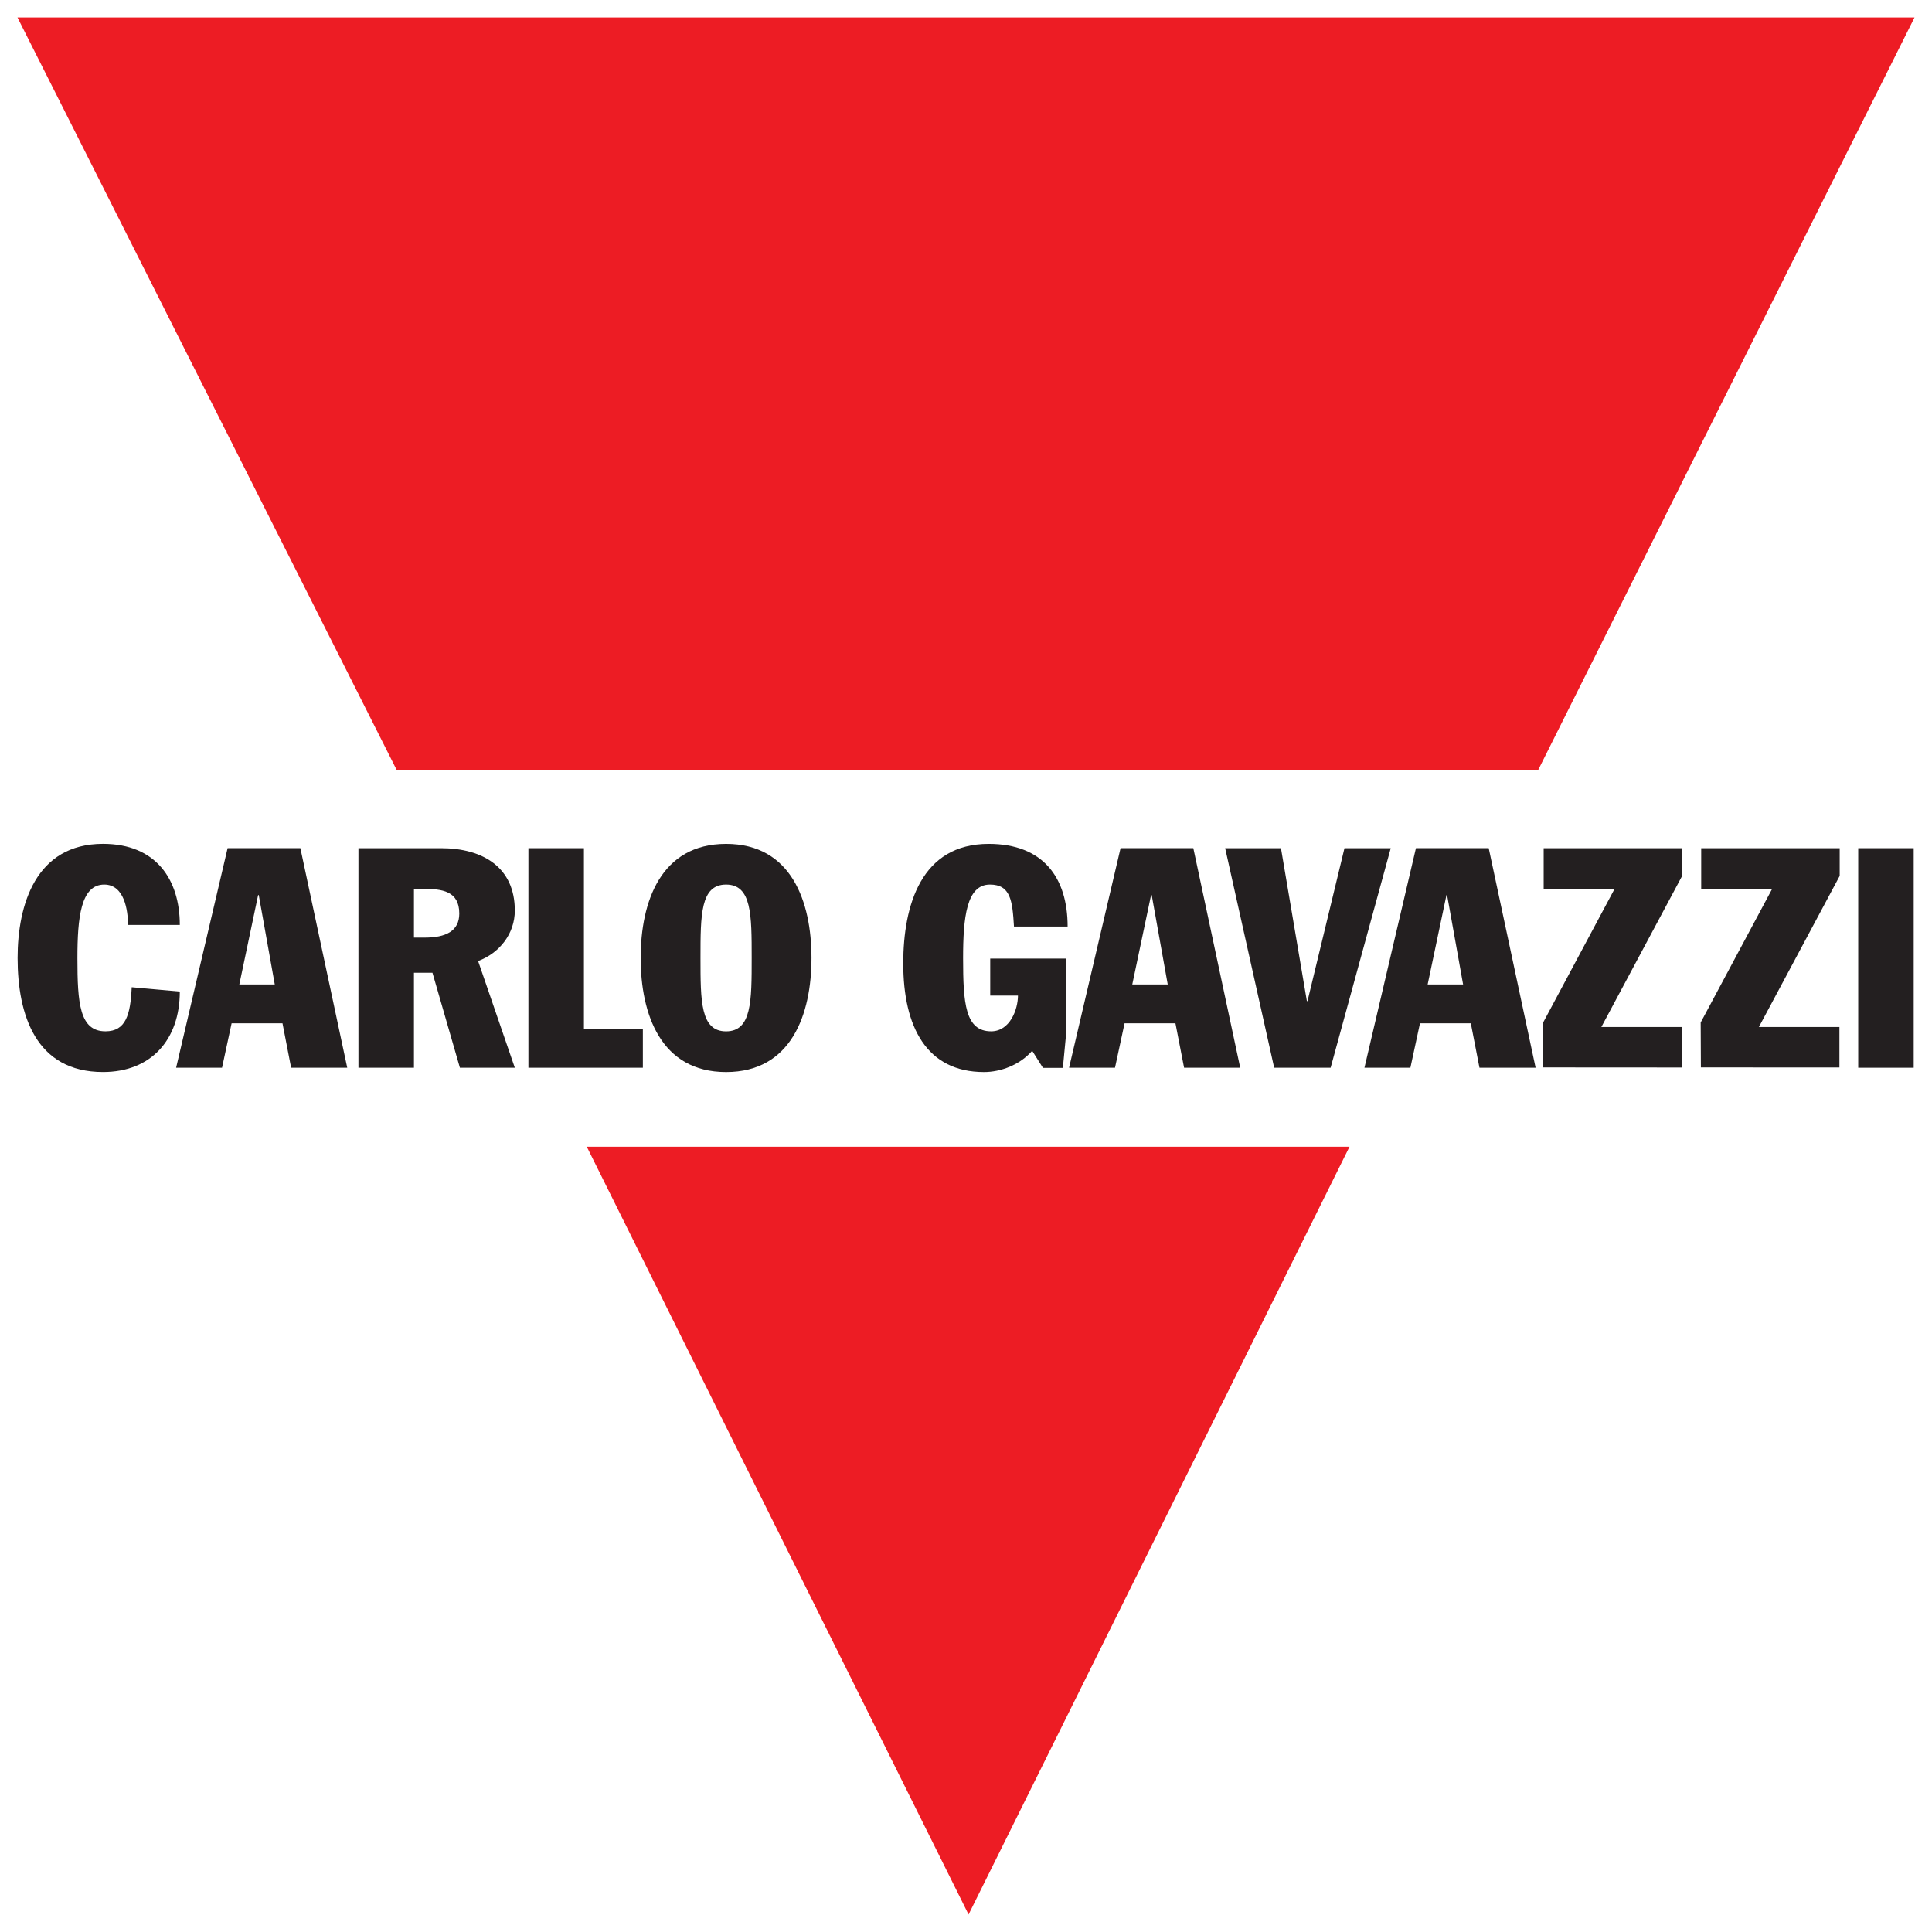 <svg width="180" height="180" viewBox="0 0 180 180" fill="none" xmlns="http://www.w3.org/2000/svg">
<path d="M54.67 106.837H125.732L90.239 178.371L54.67 106.837Z" fill="#ED1C24"/>
<path d="M36.96 71.74H143.307L178.371 1.629H1.629L36.96 71.74Z" fill="#ED1C24"/>
<path fill-rule="evenodd" clip-rule="evenodd" d="M16.752 86.175C16.752 81.952 14.54 78.62 9.597 78.62C3.307 78.62 1.64 84.336 1.64 89.248C1.64 94.562 3.334 99.876 9.597 99.876C14.081 99.876 16.752 96.86 16.752 92.38L12.271 91.978C12.155 94.535 11.723 96.085 9.827 96.085C7.415 96.085 7.212 93.471 7.212 89.278C7.212 85.487 7.528 82.414 9.713 82.414C11.58 82.414 11.925 84.795 11.925 86.175H16.752Z" fill="#231F20"/>
<path fill-rule="evenodd" clip-rule="evenodd" d="M24.05 83.388H24.107L25.6 91.719H22.297L24.05 83.388ZM16.409 99.474H20.687L21.578 95.337H26.319L27.123 99.474H32.352L27.985 79.022H21.206L16.409 99.474Z" fill="#231F20"/>
<path fill-rule="evenodd" clip-rule="evenodd" d="M38.567 82.816H39.429C41.152 82.816 42.791 82.989 42.791 85.114C42.791 86.75 41.528 87.355 39.572 87.355H38.567V82.816ZM33.395 99.476H38.567V90.628H40.291L42.848 99.476H47.964L44.544 89.537C46.554 88.792 47.964 86.98 47.964 84.828C47.964 80.804 44.974 79.025 41.095 79.025H33.395V99.476Z" fill="#231F20"/>
<path fill-rule="evenodd" clip-rule="evenodd" d="M65.263 89.251C65.263 85.23 65.263 82.414 67.648 82.414C70.033 82.414 70.033 85.23 70.033 89.251C70.033 93.271 70.033 96.088 67.648 96.088C65.263 96.088 65.263 93.271 65.263 89.251ZM59.689 89.251C59.689 94.478 61.558 99.879 67.648 99.879C73.739 99.879 75.605 94.478 75.605 89.251C75.605 84.023 73.739 78.623 67.648 78.623C61.558 78.623 59.689 84.023 59.689 89.251Z" fill="#231F20"/>
<path fill-rule="evenodd" clip-rule="evenodd" d="M107.244 83.388H107.301L108.795 91.719H105.491L107.244 83.388ZM99.603 99.474H103.882L104.773 95.337H109.513L110.318 99.474H115.547L111.179 79.022H104.4L99.603 99.474Z" fill="#231F20"/>
<path fill-rule="evenodd" clip-rule="evenodd" d="M118.712 99.476H123.971L129.573 79.025H125.262L121.816 93.271H121.759L119.344 79.025H114.145L118.712 99.476Z" fill="#231F20"/>
<path fill-rule="evenodd" clip-rule="evenodd" d="M134.764 83.388H134.821L136.314 91.719H133.011L134.764 83.388ZM127.123 99.474H131.404L132.296 95.337H137.033L137.838 99.474H143.069L138.699 79.022H131.92L127.123 99.474Z" fill="#231F20"/>
<path d="M49.231 99.476H59.894V95.855H54.403V79.025H49.231V99.476Z" fill="#231F20"/>
<path d="M99.325 89.307H92.257V92.755H94.841C94.841 94.046 94.093 96.085 92.343 96.085C89.928 96.085 89.729 93.471 89.729 89.278C89.729 85.487 90.045 82.414 92.227 82.414C94.153 82.414 94.326 83.907 94.469 86.321H99.468C99.468 81.782 97.199 78.623 92.114 78.623C85.82 78.623 84.154 84.339 84.154 89.766C84.154 95.683 86.339 99.879 91.681 99.879C93.232 99.879 95.014 99.217 96.165 97.897L97.17 99.49H99.025L99.325 96.347V89.307Z" fill="#231F20"/>
<path d="M156.677 95.685H149.193L156.72 81.609V79.025H143.82V82.816H150.427L143.772 95.264L143.769 99.447L156.677 99.455V95.685Z" fill="#231F20"/>
<path d="M171.375 95.685L163.872 95.683L171.4 81.609V79.025H158.497V82.816H165.107L158.449 95.264L158.468 99.447L171.375 99.452V95.685Z" fill="#231F20"/>
<path d="M173.126 99.476H178.296V79.025H173.126V99.476Z" fill="#231F20"/>
</svg>
